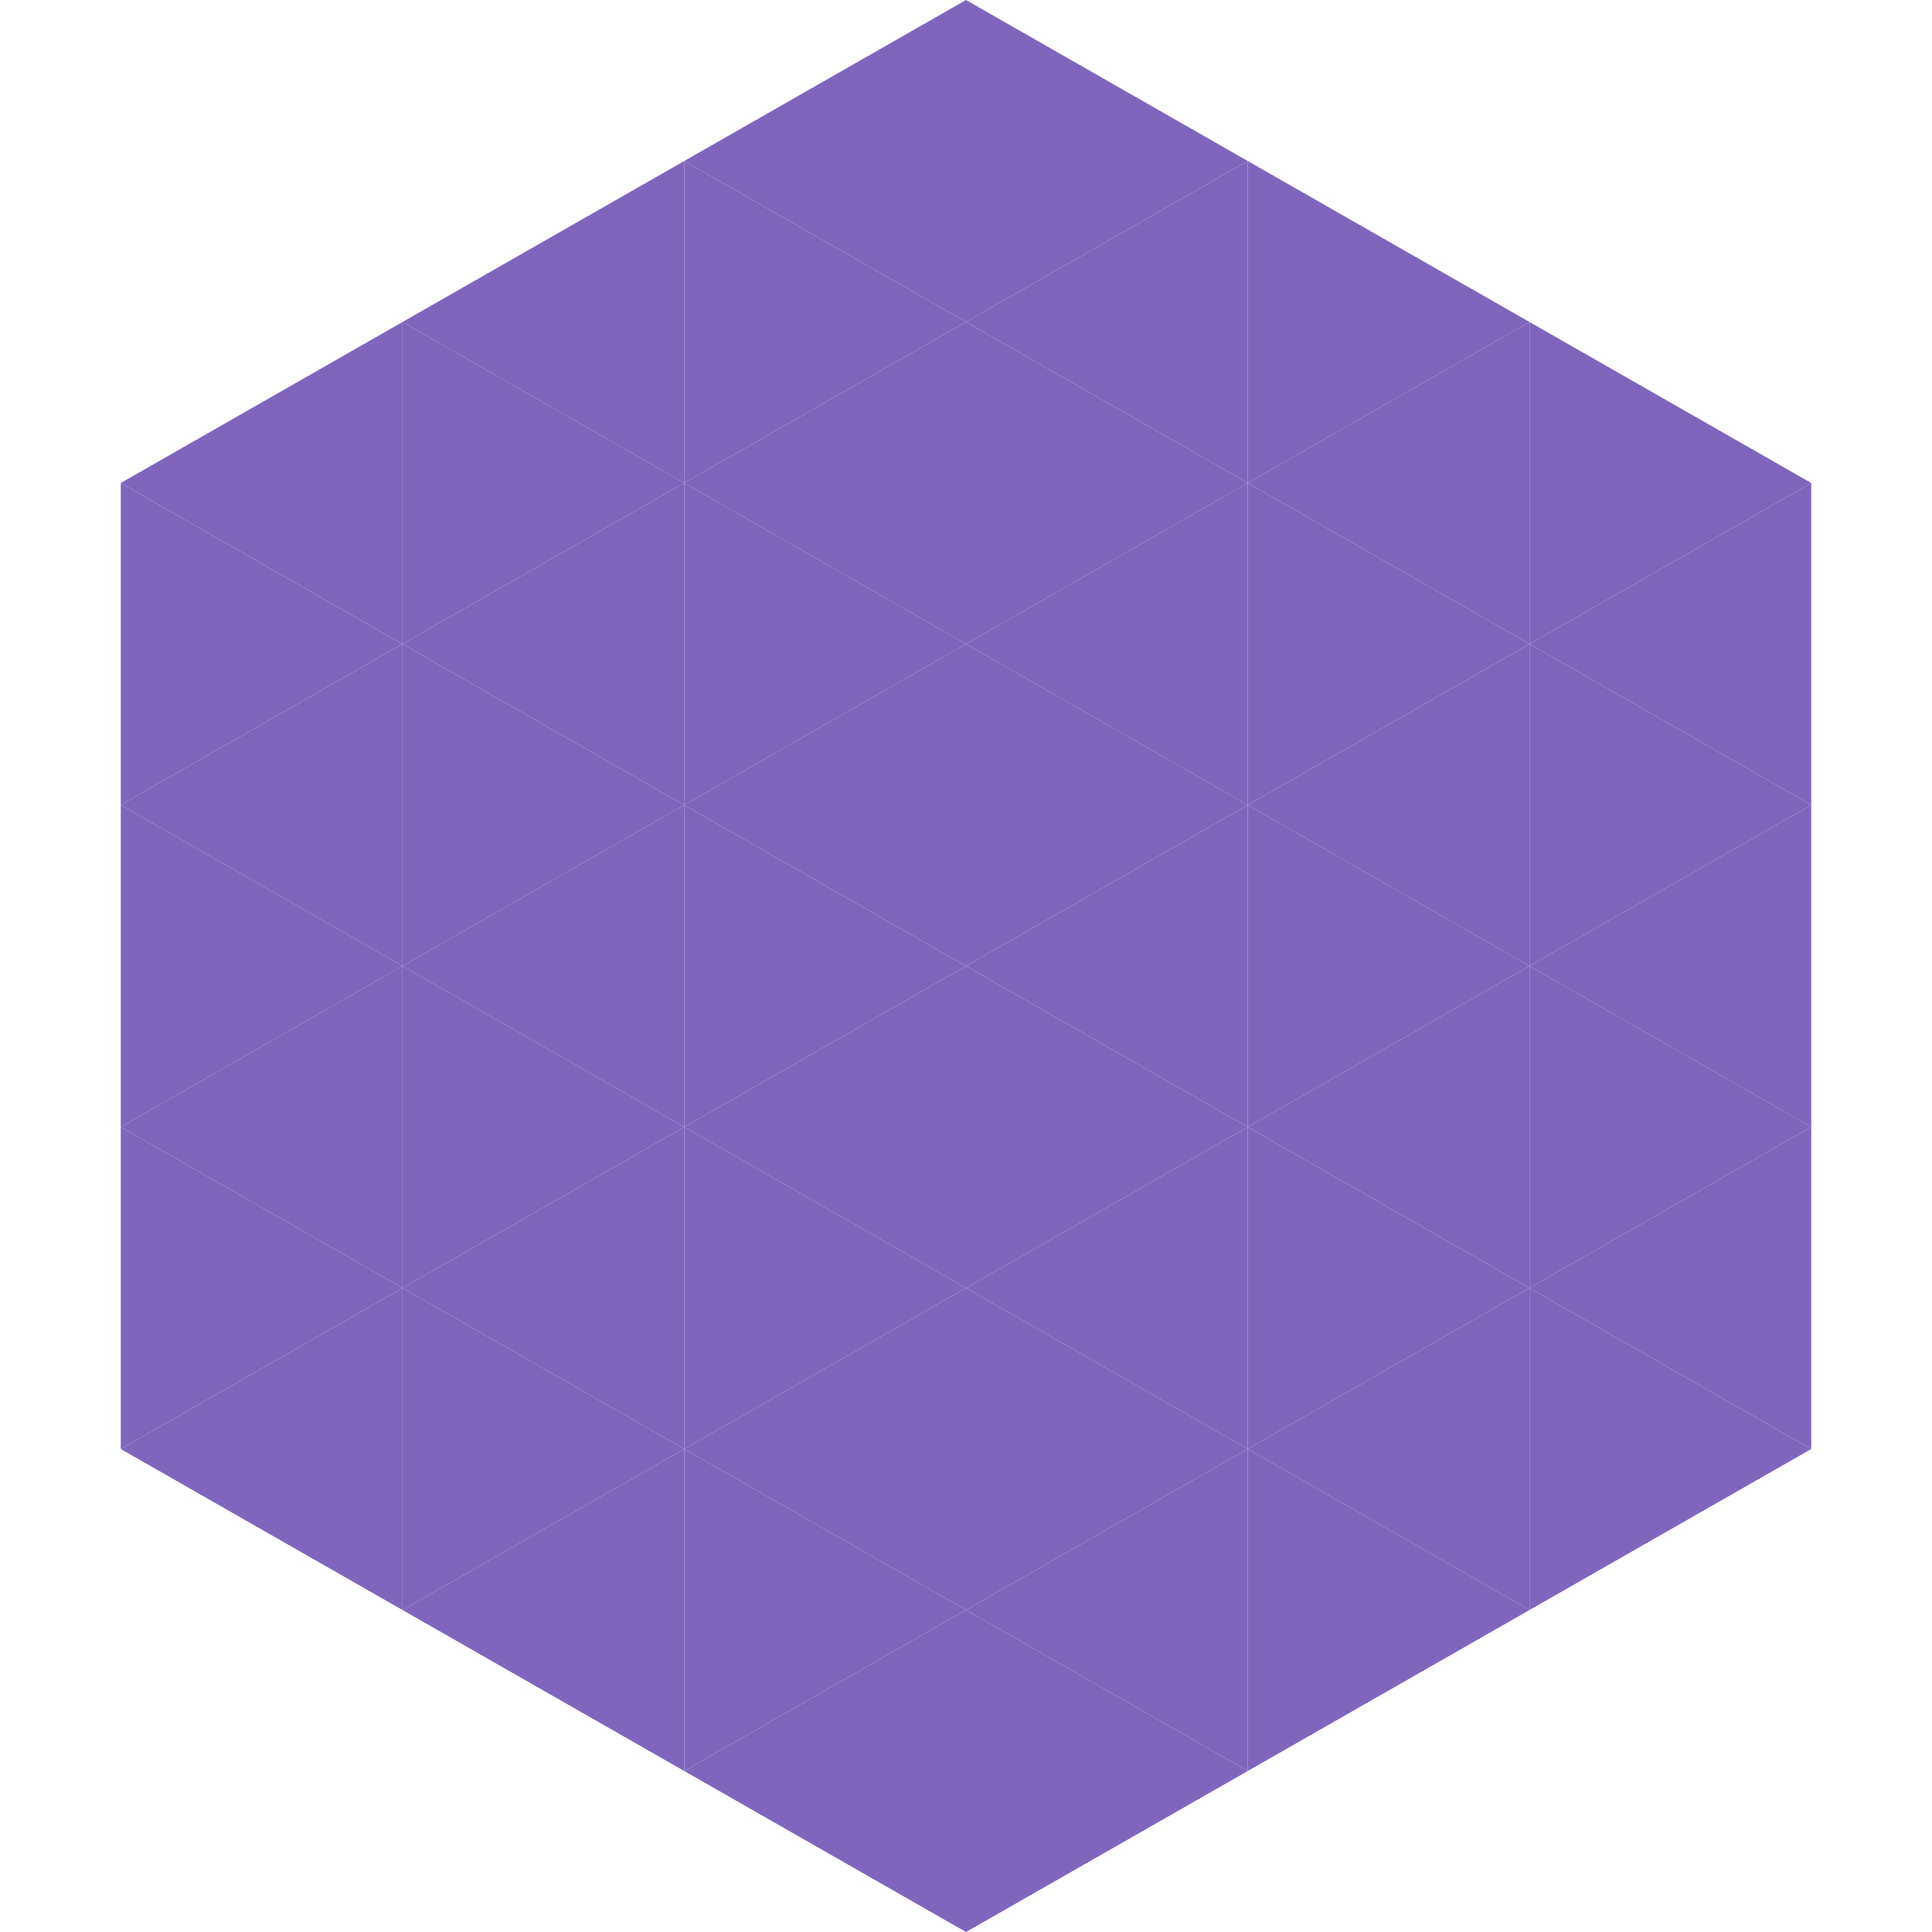 <?xml version="1.0"?>
<!-- Generated by SVGo -->
<svg width="240" height="240"
     xmlns="http://www.w3.org/2000/svg"
     xmlns:xlink="http://www.w3.org/1999/xlink">
<polygon points="50,40 15,60 50,80" style="fill:rgb(128,101,189)" />
<polygon points="190,40 225,60 190,80" style="fill:rgb(128,101,189)" />
<polygon points="15,60 50,80 15,100" style="fill:rgb(128,101,189)" />
<polygon points="225,60 190,80 225,100" style="fill:rgb(128,101,189)" />
<polygon points="50,80 15,100 50,120" style="fill:rgb(128,101,189)" />
<polygon points="190,80 225,100 190,120" style="fill:rgb(128,101,189)" />
<polygon points="15,100 50,120 15,140" style="fill:rgb(128,101,189)" />
<polygon points="225,100 190,120 225,140" style="fill:rgb(128,101,189)" />
<polygon points="50,120 15,140 50,160" style="fill:rgb(128,101,189)" />
<polygon points="190,120 225,140 190,160" style="fill:rgb(128,101,189)" />
<polygon points="15,140 50,160 15,180" style="fill:rgb(128,101,189)" />
<polygon points="225,140 190,160 225,180" style="fill:rgb(128,101,189)" />
<polygon points="50,160 15,180 50,200" style="fill:rgb(128,101,189)" />
<polygon points="190,160 225,180 190,200" style="fill:rgb(128,101,189)" />
<polygon points="15,180 50,200 15,220" style="fill:rgb(255,255,255); fill-opacity:0" />
<polygon points="225,180 190,200 225,220" style="fill:rgb(255,255,255); fill-opacity:0" />
<polygon points="50,0 85,20 50,40" style="fill:rgb(255,255,255); fill-opacity:0" />
<polygon points="190,0 155,20 190,40" style="fill:rgb(255,255,255); fill-opacity:0" />
<polygon points="85,20 50,40 85,60" style="fill:rgb(128,101,189)" />
<polygon points="155,20 190,40 155,60" style="fill:rgb(128,101,189)" />
<polygon points="50,40 85,60 50,80" style="fill:rgb(128,101,189)" />
<polygon points="190,40 155,60 190,80" style="fill:rgb(128,101,189)" />
<polygon points="85,60 50,80 85,100" style="fill:rgb(128,101,189)" />
<polygon points="155,60 190,80 155,100" style="fill:rgb(128,101,189)" />
<polygon points="50,80 85,100 50,120" style="fill:rgb(128,101,189)" />
<polygon points="190,80 155,100 190,120" style="fill:rgb(128,101,189)" />
<polygon points="85,100 50,120 85,140" style="fill:rgb(128,101,189)" />
<polygon points="155,100 190,120 155,140" style="fill:rgb(128,101,189)" />
<polygon points="50,120 85,140 50,160" style="fill:rgb(128,101,189)" />
<polygon points="190,120 155,140 190,160" style="fill:rgb(128,101,189)" />
<polygon points="85,140 50,160 85,180" style="fill:rgb(128,101,189)" />
<polygon points="155,140 190,160 155,180" style="fill:rgb(128,101,189)" />
<polygon points="50,160 85,180 50,200" style="fill:rgb(128,101,189)" />
<polygon points="190,160 155,180 190,200" style="fill:rgb(128,101,189)" />
<polygon points="85,180 50,200 85,220" style="fill:rgb(128,101,189)" />
<polygon points="155,180 190,200 155,220" style="fill:rgb(128,101,189)" />
<polygon points="120,0 85,20 120,40" style="fill:rgb(128,101,189)" />
<polygon points="120,0 155,20 120,40" style="fill:rgb(128,101,189)" />
<polygon points="85,20 120,40 85,60" style="fill:rgb(128,101,189)" />
<polygon points="155,20 120,40 155,60" style="fill:rgb(128,101,189)" />
<polygon points="120,40 85,60 120,80" style="fill:rgb(128,101,189)" />
<polygon points="120,40 155,60 120,80" style="fill:rgb(128,101,189)" />
<polygon points="85,60 120,80 85,100" style="fill:rgb(128,101,189)" />
<polygon points="155,60 120,80 155,100" style="fill:rgb(128,101,189)" />
<polygon points="120,80 85,100 120,120" style="fill:rgb(128,101,189)" />
<polygon points="120,80 155,100 120,120" style="fill:rgb(128,101,189)" />
<polygon points="85,100 120,120 85,140" style="fill:rgb(128,101,189)" />
<polygon points="155,100 120,120 155,140" style="fill:rgb(128,101,189)" />
<polygon points="120,120 85,140 120,160" style="fill:rgb(128,101,189)" />
<polygon points="120,120 155,140 120,160" style="fill:rgb(128,101,189)" />
<polygon points="85,140 120,160 85,180" style="fill:rgb(128,101,189)" />
<polygon points="155,140 120,160 155,180" style="fill:rgb(128,101,189)" />
<polygon points="120,160 85,180 120,200" style="fill:rgb(128,101,189)" />
<polygon points="120,160 155,180 120,200" style="fill:rgb(128,101,189)" />
<polygon points="85,180 120,200 85,220" style="fill:rgb(128,101,189)" />
<polygon points="155,180 120,200 155,220" style="fill:rgb(128,101,189)" />
<polygon points="120,200 85,220 120,240" style="fill:rgb(128,101,189)" />
<polygon points="120,200 155,220 120,240" style="fill:rgb(128,101,189)" />
<polygon points="85,220 120,240 85,260" style="fill:rgb(255,255,255); fill-opacity:0" />
<polygon points="155,220 120,240 155,260" style="fill:rgb(255,255,255); fill-opacity:0" />
</svg>
